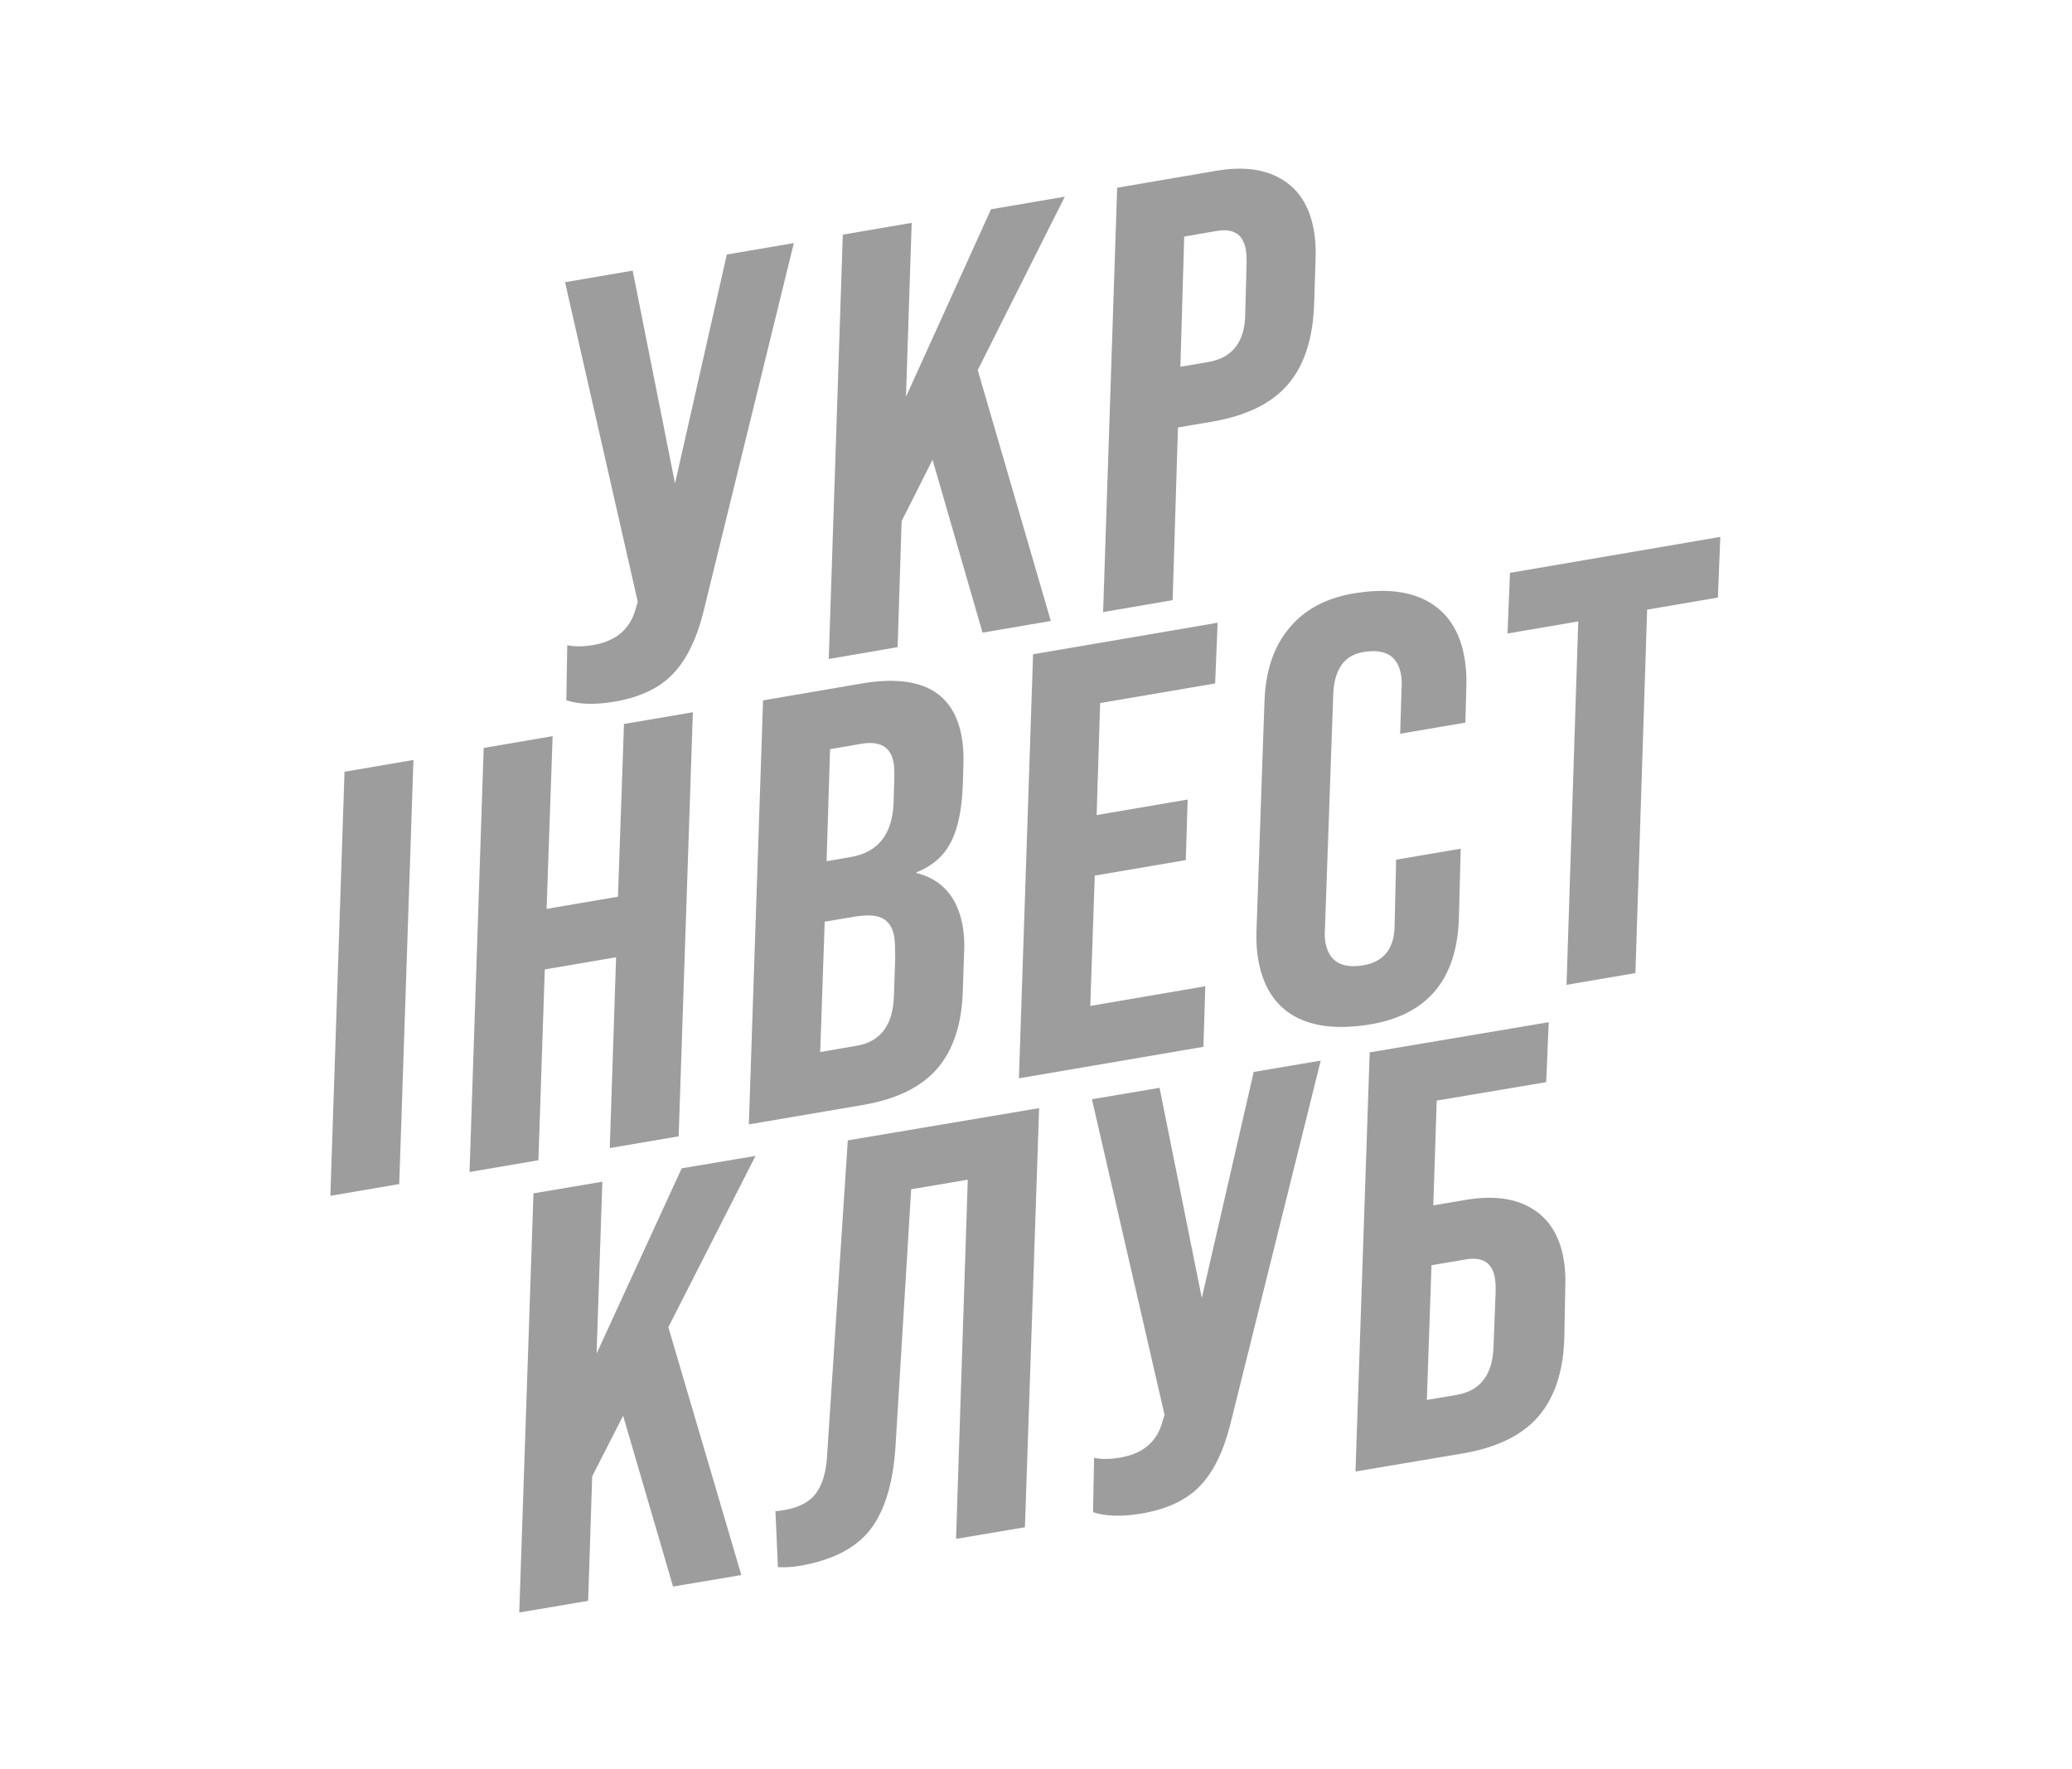 <svg width="41" height="35" viewBox="0 0 41 35" fill="none" xmlns="http://www.w3.org/2000/svg">
<path d="M32.361 19.251L30.998 19.484L31.23 12.294L29.83 12.533L29.879 11.333L34.041 10.622L33.993 11.822L32.593 12.061L32.361 19.251Z" fill="#9D9D9D"/>
<path d="M27.125 20.264C26.5 20.37 25.996 20.317 25.612 20.105C25.236 19.891 25 19.53 24.904 19.022C24.869 18.837 24.855 18.633 24.863 18.409L25.021 13.877C25.041 13.278 25.202 12.798 25.502 12.437C25.8 12.068 26.226 11.836 26.777 11.742C27.394 11.637 27.89 11.691 28.266 11.905C28.642 12.12 28.877 12.477 28.972 12.977C29.01 13.177 29.024 13.385 29.015 13.601L28.996 14.296L27.706 14.516L27.734 13.605C27.741 13.509 27.736 13.418 27.72 13.333C27.651 12.972 27.402 12.828 26.972 12.901C26.607 12.963 26.411 13.231 26.383 13.704L26.217 18.392C26.21 18.489 26.214 18.576 26.229 18.653C26.299 19.022 26.549 19.17 26.979 19.097C27.385 19.027 27.59 18.766 27.596 18.312L27.626 17.008L28.904 16.79L28.869 18.131C28.842 19.359 28.261 20.07 27.125 20.264Z" fill="#9D9D9D"/>
<path d="M23.813 20.71L20.162 21.333L20.442 12.944L24.094 12.32L24.045 13.521L21.769 13.909L21.7 16.125L23.501 15.818L23.464 17.016L21.663 17.323L21.574 19.901L23.85 19.512L23.813 20.71Z" fill="#9D9D9D"/>
<path d="M17.07 21.861L14.818 22.245L15.099 13.856L17.046 13.523C18.198 13.327 18.858 13.671 19.026 14.556C19.06 14.733 19.072 14.93 19.063 15.146L19.053 15.493C19.038 15.988 18.961 16.375 18.821 16.653C18.681 16.931 18.451 17.133 18.132 17.259L18.134 17.27C18.636 17.399 18.939 17.741 19.045 18.295C19.078 18.472 19.089 18.661 19.077 18.861L19.052 19.593C19.035 20.255 18.865 20.772 18.542 21.145C18.226 21.509 17.735 21.748 17.07 21.861ZM16.425 14.821L16.356 17.038L16.831 16.956C17.374 16.864 17.658 16.506 17.682 15.882L17.696 15.426C17.7 15.267 17.695 15.153 17.681 15.083C17.623 14.775 17.411 14.653 17.046 14.715L16.425 14.821ZM16.319 18.235L16.23 20.813L16.948 20.69C17.427 20.609 17.674 20.276 17.689 19.694L17.714 18.963C17.713 18.74 17.707 18.595 17.694 18.525C17.659 18.341 17.577 18.22 17.449 18.162C17.329 18.103 17.143 18.095 16.891 18.138L16.319 18.235Z" fill="#9D9D9D"/>
<path d="M10.654 22.954L9.291 23.187L9.571 14.797L10.935 14.564L10.816 17.981L12.228 17.74L12.347 14.323L13.71 14.091L13.429 22.481L12.066 22.713L12.191 18.938L10.78 19.179L10.654 22.954Z" fill="#9D9D9D"/>
<path d="M7.9 23.425L6.537 23.658L6.817 15.268L8.181 15.035L7.9 23.425Z" fill="#9D9D9D"/>
<path d="M23.204 11.873L21.828 12.109L22.106 3.714L24.066 3.379C24.602 3.288 25.035 3.345 25.368 3.55C25.698 3.748 25.907 4.074 25.993 4.528C26.028 4.713 26.041 4.913 26.032 5.13L26.005 5.981C25.986 6.676 25.816 7.214 25.495 7.594C25.174 7.975 24.672 8.224 23.991 8.341L23.309 8.457L23.204 11.873ZM23.433 4.68L23.357 7.256L23.905 7.163C24.392 7.08 24.637 6.759 24.64 6.202L24.667 5.22C24.669 5.1 24.663 5.002 24.649 4.925C24.593 4.632 24.403 4.514 24.078 4.569L23.433 4.68Z" fill="#9D9D9D"/>
<path d="M19.61 4.14L21.07 3.891L19.347 7.321L20.793 12.285L19.442 12.516L18.453 9.096L17.841 10.31L17.762 12.803L16.399 13.037L16.677 4.642L18.04 4.409L17.927 7.85L19.61 4.14Z" fill="#9D9D9D"/>
<path d="M13.357 9.563L14.382 5.035L15.708 4.809L13.917 12.114C13.778 12.663 13.571 13.076 13.297 13.353C13.03 13.621 12.653 13.797 12.166 13.88C11.777 13.947 11.457 13.938 11.206 13.854L11.225 12.765C11.374 12.796 11.545 12.794 11.74 12.761C12.194 12.683 12.475 12.441 12.582 12.033L12.62 11.907L11.181 5.583L12.519 5.354L13.357 9.563Z" fill="#9D9D9D"/>
<path d="M28.94 28.755L26.822 29.112L27.103 20.82L30.645 20.223L30.596 21.409L28.429 21.774L28.362 23.847L29.007 23.738C29.543 23.648 29.977 23.704 30.309 23.907C30.64 24.103 30.848 24.425 30.934 24.873C30.969 25.056 30.982 25.254 30.973 25.468L30.955 26.425C30.943 27.102 30.773 27.633 30.445 28.018C30.123 28.395 29.621 28.64 28.94 28.755ZM28.326 25.031L28.234 27.696L28.818 27.598C29.289 27.518 29.534 27.202 29.553 26.649L29.595 25.559C29.598 25.44 29.592 25.343 29.577 25.267C29.522 24.978 29.332 24.861 29.007 24.916L28.326 25.031Z" fill="#9D9D9D"/>
<path d="M23.781 25.679L24.808 21.207L26.134 20.983L24.34 28.199C24.201 28.741 23.995 29.149 23.721 29.423C23.453 29.688 23.076 29.861 22.589 29.943C22.2 30.009 21.88 30 21.629 29.917L21.649 28.842C21.797 28.872 21.968 28.87 22.163 28.837C22.618 28.761 22.898 28.521 23.005 28.118L23.044 27.994L21.607 21.747L22.945 21.521L23.781 25.679Z" fill="#9D9D9D"/>
<path d="M15.816 30.98C15.678 31.003 15.537 31.011 15.393 31.004L15.344 29.893C15.361 29.898 15.415 29.893 15.504 29.878C15.796 29.829 16.006 29.723 16.134 29.56C16.269 29.388 16.346 29.135 16.366 28.802L16.776 22.561L20.562 21.923L20.281 30.215L18.918 30.445L19.15 23.339L18.03 23.528L17.721 28.597C17.677 29.327 17.511 29.881 17.223 30.259C16.934 30.63 16.465 30.87 15.816 30.98Z" fill="#9D9D9D"/>
<path d="M13.489 23.114L14.95 22.868L13.225 26.257L14.669 31.16L13.318 31.388L12.33 28.009L11.718 29.208L11.638 31.671L10.275 31.901L10.556 23.609L11.919 23.379L11.805 26.779L13.489 23.114Z" fill="#9D9D9D"/>
</svg>
